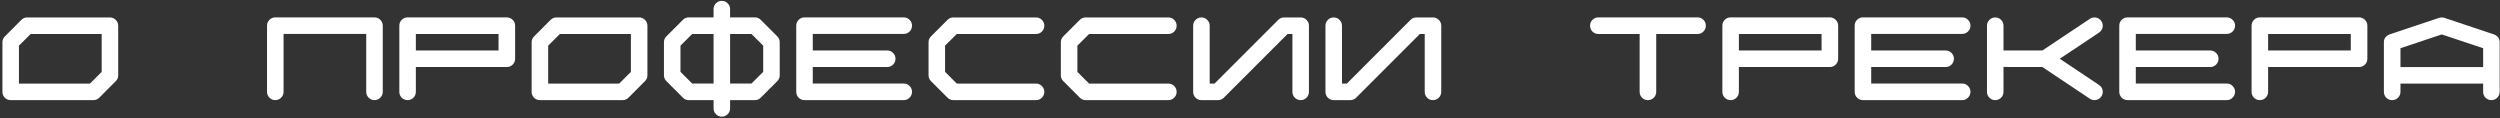 <?xml version="1.0" encoding="UTF-8"?> <svg xmlns="http://www.w3.org/2000/svg" width="824" height="39" viewBox="0 0 824 39" fill="none"><rect x="0" y="0" width="824" height="39" fill="#333333" stroke="none"/><path d="M33.514 23.704V11.196H10.114L6.245 15.046V27.554H29.645L33.514 23.704ZM36.237 5.75C36.988 5.75 37.627 6.019 38.153 6.558C38.691 7.084 38.96 7.722 38.96 8.473V24.831C38.96 25.582 38.691 26.22 38.153 26.746L32.707 32.211C32.181 32.737 31.536 33 30.772 33H3.522C2.771 33 2.126 32.737 1.588 32.211C1.062 31.673 0.799 31.028 0.799 30.277V13.919C0.799 13.168 1.068 12.53 1.607 12.004L7.053 6.539C7.579 6.013 8.217 5.75 8.969 5.75H36.237ZM123.433 5.731C124.184 5.731 124.823 6.001 125.349 6.539C125.887 7.065 126.156 7.703 126.156 8.454V30.258C126.156 31.009 125.887 31.654 125.349 32.193C124.823 32.731 124.184 33 123.433 33C122.682 33 122.037 32.731 121.499 32.193C120.973 31.654 120.71 31.009 120.71 30.258V11.178H93.46V30.258C93.46 31.009 93.191 31.654 92.653 32.193C92.127 32.731 91.488 33 90.737 33C89.986 33 89.341 32.731 88.803 32.193C88.277 31.654 88.014 31.009 88.014 30.258V8.454C88.014 7.703 88.277 7.065 88.803 6.539C89.341 6.001 89.986 5.731 90.737 5.731H123.433ZM164.317 16.643V11.196H137.067V16.643H164.317ZM169.782 19.366C169.782 20.117 169.513 20.762 168.975 21.3C168.449 21.826 167.804 22.089 167.04 22.089H137.067V30.277C137.067 31.028 136.798 31.673 136.26 32.211C135.734 32.737 135.095 33 134.344 33C133.593 33 132.948 32.737 132.41 32.211C131.884 31.673 131.621 31.028 131.621 30.277V8.454C131.621 7.703 131.884 7.065 132.41 6.539C132.948 6.001 133.593 5.731 134.344 5.731H167.04C167.804 5.731 168.449 6.001 168.975 6.539C169.513 7.065 169.782 7.703 169.782 8.454V19.366ZM207.943 23.704V11.196H184.543L180.675 15.046V27.554H204.075L207.943 23.704ZM210.666 5.75C211.418 5.75 212.056 6.019 212.582 6.558C213.12 7.084 213.389 7.722 213.389 8.473V24.831C213.389 25.582 213.12 26.22 212.582 26.746L207.136 32.211C206.61 32.737 205.965 33 205.201 33H177.951C177.2 33 176.555 32.737 176.017 32.211C175.491 31.673 175.228 31.028 175.228 30.277V13.919C175.228 13.168 175.498 12.53 176.036 12.004L181.482 6.539C182.008 6.013 182.646 5.75 183.398 5.75H210.666ZM235.193 27.535V11.196H228.151L224.282 15.046V23.685L228.151 27.535H235.193ZM251.55 23.685V15.046L247.682 11.196H240.639V27.535H247.682L251.55 23.685ZM256.997 24.812C256.997 25.563 256.728 26.208 256.189 26.746L250.743 32.193C250.217 32.731 249.579 33 248.827 33H240.639V35.723C240.639 36.474 240.37 37.113 239.832 37.639C239.306 38.177 238.667 38.446 237.916 38.446C237.165 38.446 236.52 38.177 235.982 37.639C235.456 37.113 235.193 36.474 235.193 35.723V33H227.005C226.254 33 225.615 32.731 225.089 32.193L219.643 26.746C219.105 26.208 218.836 25.563 218.836 24.812V13.919C218.836 13.168 219.105 12.524 219.643 11.985L225.089 6.539C225.615 6.001 226.254 5.731 227.005 5.731H235.193V3.008C235.193 2.257 235.456 1.619 235.982 1.093C236.52 0.554 237.165 0.285 237.916 0.285C238.667 0.285 239.306 0.554 239.832 1.093C240.37 1.619 240.639 2.257 240.639 3.008V5.731H248.827C249.579 5.731 250.217 6.001 250.743 6.539L256.189 11.985C256.728 12.524 256.997 13.168 256.997 13.919V24.812ZM297.881 27.535C298.632 27.535 299.271 27.804 299.796 28.343C300.335 28.868 300.604 29.507 300.604 30.258C300.604 31.009 300.335 31.654 299.796 32.193C299.271 32.731 298.632 33 297.881 33H265.166C264.415 33 263.77 32.731 263.232 32.193C262.706 31.654 262.443 31.009 262.443 30.258V8.454C262.443 7.703 262.706 7.065 263.232 6.539C263.77 6.001 264.415 5.731 265.166 5.731H297.881C298.632 5.731 299.271 6.001 299.796 6.539C300.335 7.065 300.604 7.703 300.604 8.454C300.604 9.206 300.335 9.85 299.796 10.389C299.271 10.915 298.632 11.178 297.881 11.178H267.889V16.643H292.435C293.186 16.643 293.824 16.912 294.35 17.45C294.889 17.976 295.158 18.614 295.158 19.366C295.158 20.117 294.889 20.762 294.35 21.3C293.824 21.826 293.186 22.089 292.435 22.089H267.889V27.535H297.881ZM341.488 27.554C342.239 27.554 342.878 27.823 343.404 28.361C343.942 28.887 344.211 29.526 344.211 30.277C344.211 31.028 343.942 31.673 343.404 32.211C342.878 32.737 342.239 33 341.488 33H314.219C313.468 33 312.83 32.731 312.304 32.193L306.858 26.746C306.319 26.22 306.05 25.582 306.05 24.831V13.919C306.05 13.168 306.319 12.524 306.858 11.985L312.304 6.539C312.83 6.013 313.468 5.75 314.219 5.75H341.488C342.239 5.75 342.878 6.019 343.404 6.558C343.942 7.084 344.211 7.722 344.211 8.473C344.211 9.224 343.942 9.869 343.404 10.408C342.878 10.933 342.239 11.196 341.488 11.196H315.365L311.496 15.046V23.685L315.365 27.554H341.488ZM385.095 27.554C385.847 27.554 386.485 27.823 387.011 28.361C387.549 28.887 387.818 29.526 387.818 30.277C387.818 31.028 387.549 31.673 387.011 32.211C386.485 32.737 385.847 33 385.095 33H357.827C357.076 33 356.437 32.731 355.911 32.193L350.465 26.746C349.927 26.22 349.657 25.582 349.657 24.831V13.919C349.657 13.168 349.927 12.524 350.465 11.985L355.911 6.539C356.437 6.013 357.076 5.75 357.827 5.75H385.095C385.847 5.75 386.485 6.019 387.011 6.558C387.549 7.084 387.818 7.722 387.818 8.473C387.818 9.224 387.549 9.869 387.011 10.408C386.485 10.933 385.847 11.196 385.095 11.196H358.972L355.104 15.046V23.685L358.972 27.554H385.095ZM431.426 8.473V30.277C431.426 31.028 431.157 31.673 430.618 32.211C430.092 32.737 429.454 33 428.703 33C427.951 33 427.307 32.737 426.768 32.211C426.242 31.673 425.98 31.028 425.98 30.277V11.196H424.383L403.368 32.211C402.843 32.737 402.198 33 401.434 33H395.988C395.237 33 394.592 32.737 394.053 32.211C393.528 31.673 393.265 31.028 393.265 30.277V8.473C393.265 7.722 393.528 7.084 394.053 6.558C394.592 6.019 395.237 5.75 395.988 5.75C396.739 5.75 397.378 6.019 397.903 6.558C398.442 7.084 398.711 7.722 398.711 8.473V27.554H400.307L421.322 6.539C421.848 6.013 422.493 5.75 423.256 5.75H428.703C429.454 5.75 430.092 6.019 430.618 6.558C431.157 7.084 431.426 7.722 431.426 8.473ZM475.033 8.473V30.277C475.033 31.028 474.764 31.673 474.225 32.211C473.7 32.737 473.061 33 472.31 33C471.559 33 470.914 32.737 470.376 32.211C469.85 31.673 469.587 31.028 469.587 30.277V11.196H467.991L446.976 32.211C446.45 32.737 445.805 33 445.041 33H439.595C438.844 33 438.199 32.737 437.661 32.211C437.135 31.673 436.872 31.028 436.872 30.277V8.473C436.872 7.722 437.135 7.084 437.661 6.558C438.199 6.019 438.844 5.75 439.595 5.75C440.346 5.75 440.985 6.019 441.511 6.558C442.049 7.084 442.318 7.722 442.318 8.473V27.554H443.914L464.929 6.539C465.455 6.013 466.1 5.75 466.864 5.75H472.31C473.061 5.75 473.7 6.019 474.225 6.558C474.764 7.084 475.033 7.722 475.033 8.473ZM559.506 5.731C560.257 5.731 560.902 6.001 561.44 6.539C561.978 7.065 562.248 7.703 562.248 8.454C562.248 9.218 561.978 9.869 561.44 10.408C560.902 10.933 560.257 11.196 559.506 11.196H545.89V30.277C545.89 31.028 545.621 31.673 545.083 32.211C544.557 32.737 543.918 33 543.167 33C542.403 33 541.752 32.737 541.214 32.211C540.688 31.673 540.425 31.028 540.425 30.277V11.196H526.81C526.058 11.196 525.414 10.933 524.875 10.408C524.349 9.869 524.087 9.218 524.087 8.454C524.087 7.703 524.349 7.065 524.875 6.539C525.414 6.001 526.058 5.731 526.81 5.731H559.506ZM600.39 16.643V11.196H573.14V16.643H600.39ZM605.855 19.366C605.855 20.117 605.586 20.762 605.047 21.3C604.521 21.826 603.877 22.089 603.113 22.089H573.14V30.277C573.14 31.028 572.871 31.673 572.332 32.211C571.807 32.737 571.168 33 570.417 33C569.666 33 569.021 32.737 568.483 32.211C567.957 31.673 567.694 31.028 567.694 30.277V8.454C567.694 7.703 567.957 7.065 568.483 6.539C569.021 6.001 569.666 5.731 570.417 5.731H603.113C603.877 5.731 604.521 6.001 605.047 6.539C605.586 7.065 605.855 7.703 605.855 8.454V19.366ZM646.739 27.535C647.49 27.535 648.129 27.804 648.655 28.343C649.193 28.868 649.462 29.507 649.462 30.258C649.462 31.009 649.193 31.654 648.655 32.193C648.129 32.731 647.49 33 646.739 33H614.024C613.273 33 612.628 32.731 612.09 32.193C611.564 31.654 611.301 31.009 611.301 30.258V8.454C611.301 7.703 611.564 7.065 612.09 6.539C612.628 6.001 613.273 5.731 614.024 5.731H646.739C647.49 5.731 648.129 6.001 648.655 6.539C649.193 7.065 649.462 7.703 649.462 8.454C649.462 9.206 649.193 9.85 648.655 10.389C648.129 10.915 647.49 11.178 646.739 11.178H616.747V16.643H641.293C642.044 16.643 642.683 16.912 643.208 17.45C643.747 17.976 644.016 18.614 644.016 19.366C644.016 20.117 643.747 20.762 643.208 21.3C642.683 21.826 642.044 22.089 641.293 22.089H616.747V27.535H646.739ZM691.849 28.005C692.662 28.568 693.069 29.325 693.069 30.277C693.069 31.028 692.8 31.673 692.262 32.211C691.736 32.737 691.097 33 690.346 33C689.77 33 689.257 32.843 688.806 32.531L673.162 22.089L660.355 22.07V30.277C660.355 31.028 660.085 31.673 659.547 32.211C659.021 32.737 658.383 33 657.631 33C656.88 33 656.235 32.737 655.697 32.211C655.171 31.673 654.908 31.028 654.908 30.277V8.473C654.908 7.722 655.171 7.084 655.697 6.558C656.235 6.019 656.88 5.75 657.631 5.75C658.383 5.75 659.021 6.013 659.547 6.539C660.073 7.052 660.342 7.697 660.355 8.473V16.624L673.162 16.643L688.806 6.22C689.257 5.907 689.77 5.75 690.346 5.75C691.097 5.75 691.736 6.019 692.262 6.558C692.8 7.084 693.069 7.722 693.069 8.473C693.069 9.412 692.662 10.17 691.849 10.746L678.909 19.366L691.849 28.005ZM733.954 27.535C734.705 27.535 735.343 27.804 735.869 28.343C736.407 28.868 736.677 29.507 736.677 30.258C736.677 31.009 736.407 31.654 735.869 32.193C735.343 32.731 734.705 33 733.954 33H701.239C700.487 33 699.843 32.731 699.304 32.193C698.779 31.654 698.516 31.009 698.516 30.258V8.454C698.516 7.703 698.779 7.065 699.304 6.539C699.843 6.001 700.487 5.731 701.239 5.731H733.954C734.705 5.731 735.343 6.001 735.869 6.539C736.407 7.065 736.677 7.703 736.677 8.454C736.677 9.206 736.407 9.85 735.869 10.389C735.343 10.915 734.705 11.178 733.954 11.178H703.962V16.643H728.507C729.259 16.643 729.897 16.912 730.423 17.45C730.961 17.976 731.23 18.614 731.23 19.366C731.23 20.117 730.961 20.762 730.423 21.3C729.897 21.826 729.259 22.089 728.507 22.089H703.962V27.535H733.954ZM774.819 16.643V11.196H747.569V16.643H774.819ZM780.284 19.366C780.284 20.117 780.015 20.762 779.476 21.3C778.951 21.826 778.306 22.089 777.542 22.089H747.569V30.277C747.569 31.028 747.3 31.673 746.762 32.211C746.236 32.737 745.597 33 744.846 33C744.095 33 743.45 32.737 742.912 32.211C742.386 31.673 742.123 31.028 742.123 30.277V8.454C742.123 7.703 742.386 7.065 742.912 6.539C743.45 6.001 744.095 5.731 744.846 5.731H777.542C778.306 5.731 778.951 6.001 779.476 6.539C780.015 7.065 780.284 7.703 780.284 8.454V19.366ZM818.445 22.108V15.891L804.811 11.347L791.195 15.891V22.108H818.445ZM823.891 30.277C823.891 31.028 823.622 31.673 823.084 32.211C822.558 32.737 821.919 33 821.168 33C820.417 33 819.772 32.737 819.234 32.211C818.708 31.673 818.445 31.028 818.445 30.277V27.554H791.195V30.277C791.195 31.028 790.926 31.673 790.388 32.211C789.849 32.737 789.204 33 788.453 33C787.702 33 787.057 32.737 786.519 32.211C785.993 31.673 785.73 31.028 785.73 30.277V13.919C785.73 12.717 786.35 11.86 787.589 11.347L787.627 11.328H787.646L803.947 5.882C804.222 5.794 804.51 5.75 804.811 5.75C805.111 5.75 805.399 5.794 805.675 5.882L821.976 11.328H822.013L822.032 11.347C823.271 11.86 823.891 12.717 823.891 13.919V30.277Z" fill="white"></path></svg> 
